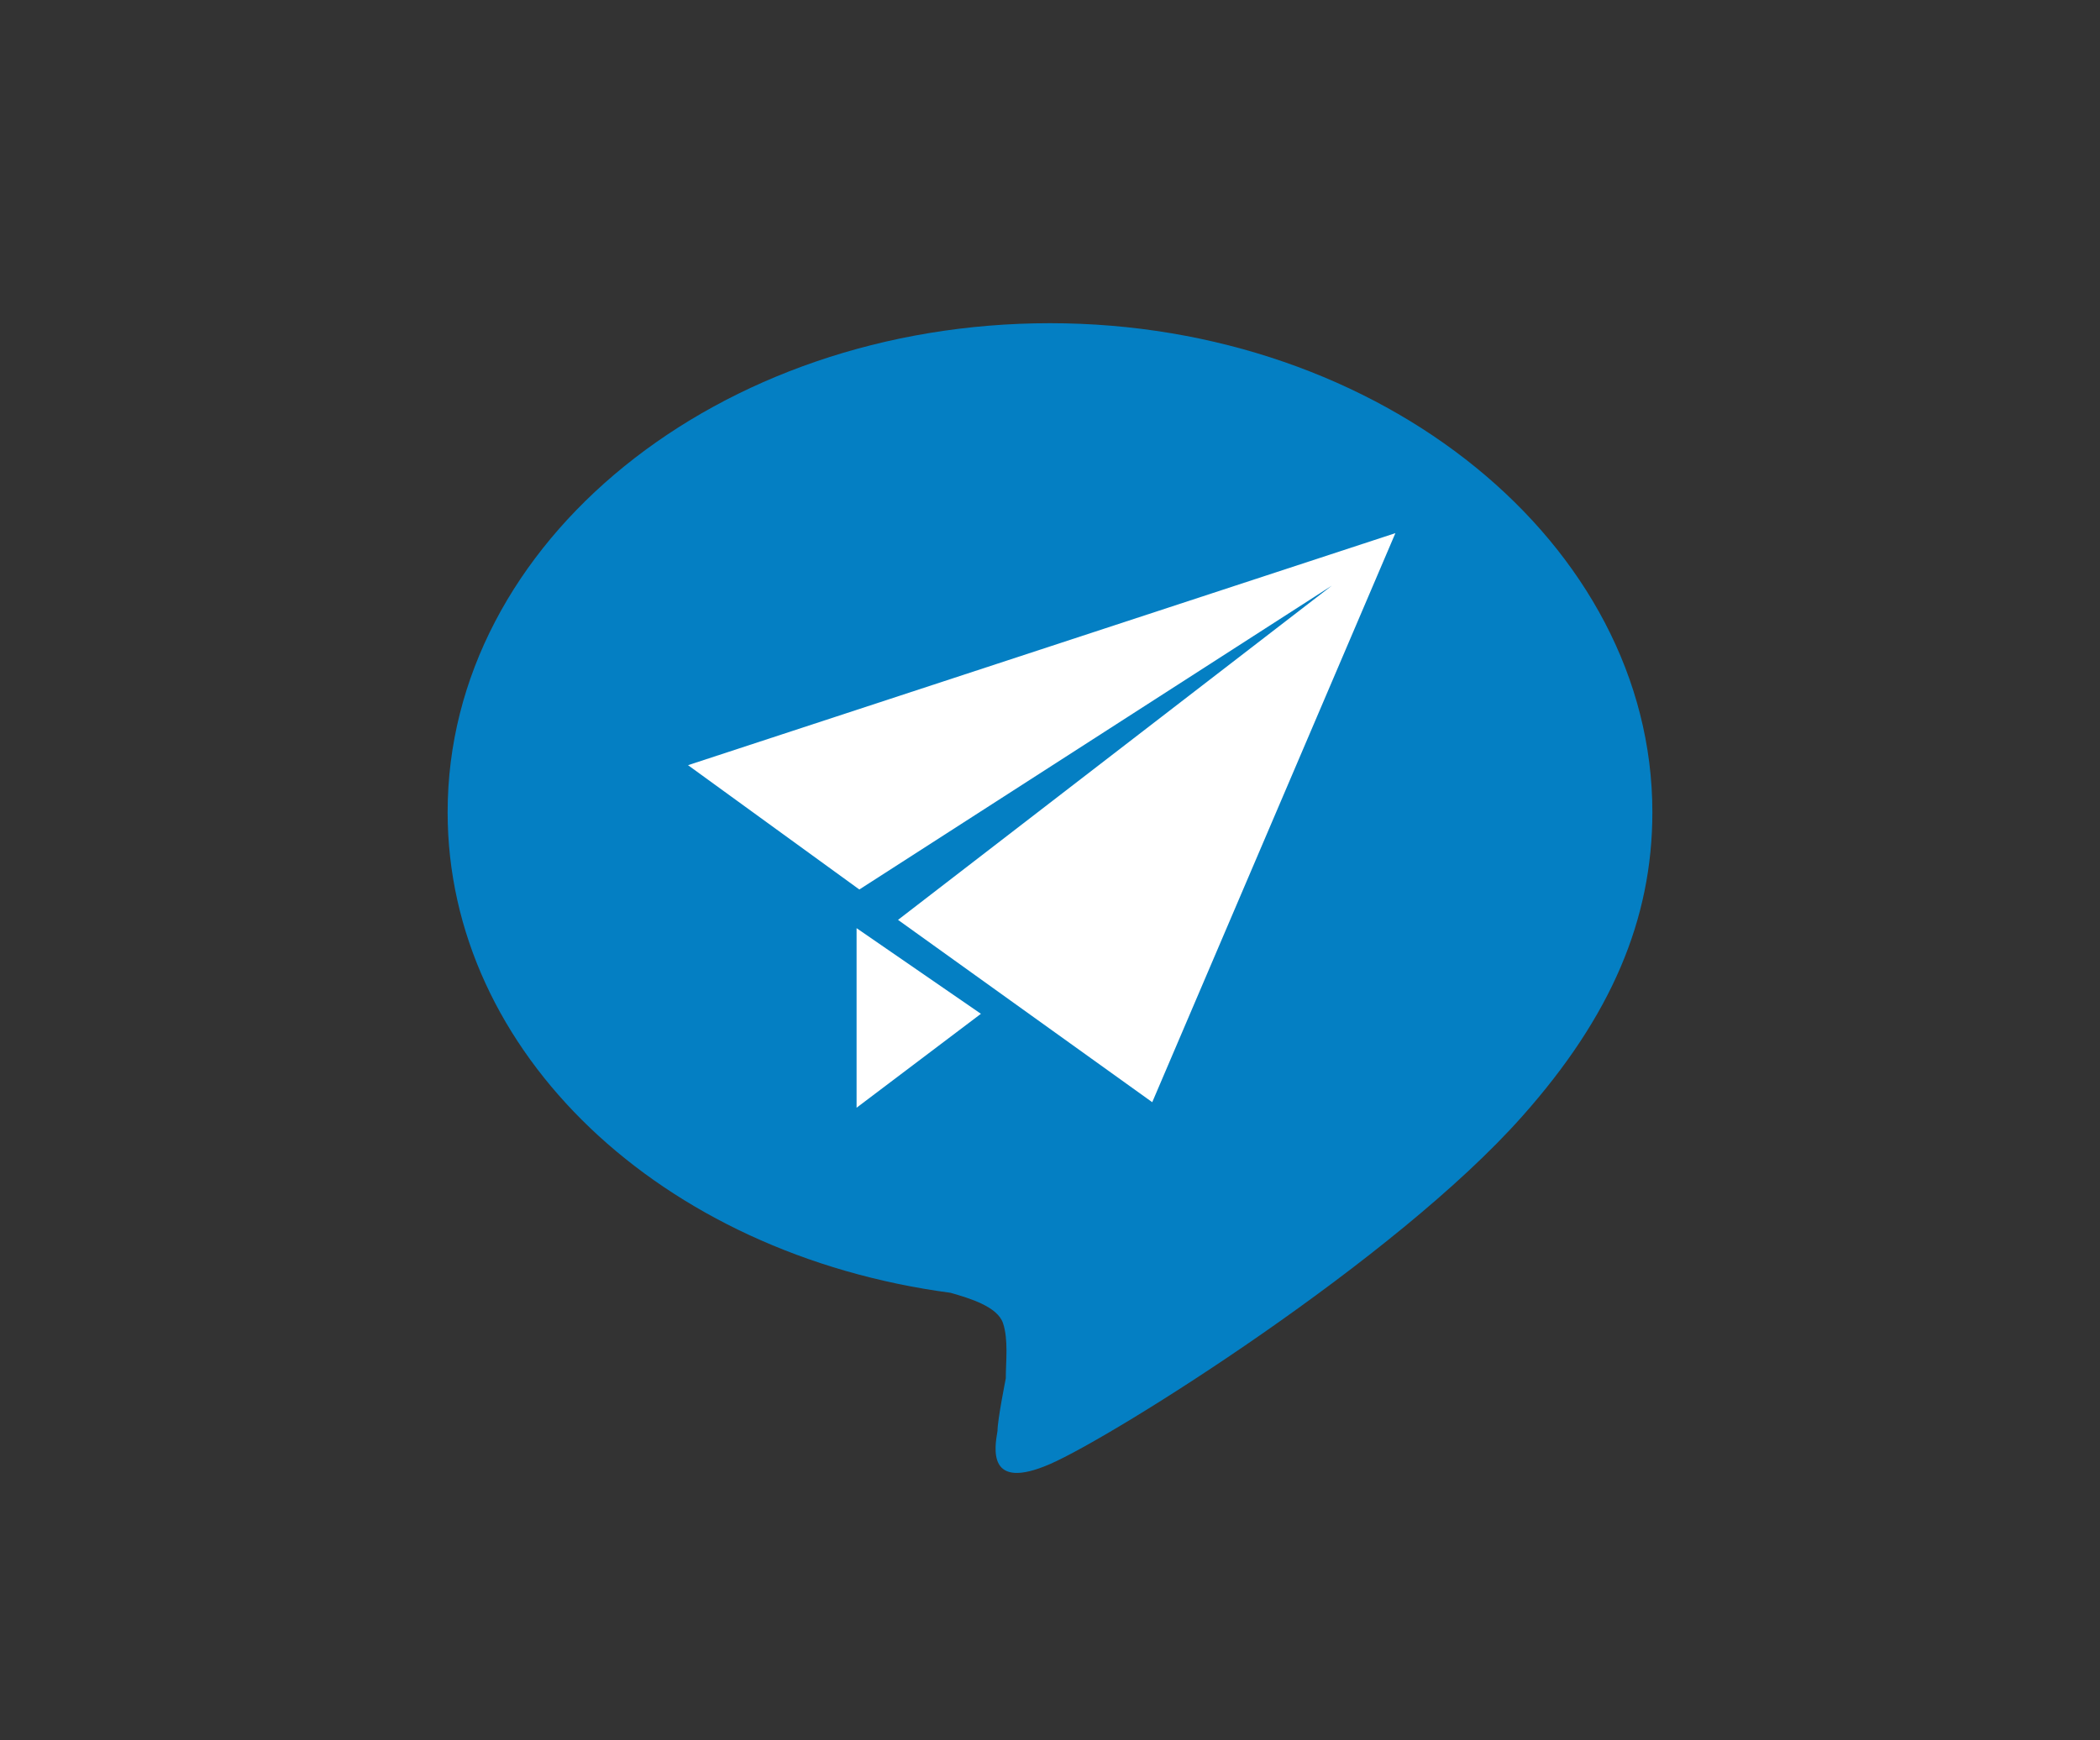 <?xml version="1.0" encoding="utf-8"?>
<!-- Generator: Adobe Illustrator 25.2.1, SVG Export Plug-In . SVG Version: 6.00 Build 0)  -->
<svg version="1.1" id="レイヤー_1" xmlns="http://www.w3.org/2000/svg" xmlns:xlink="http://www.w3.org/1999/xlink" x="0px"
	 y="0px" viewBox="0 0 76 63" style="enable-background:new 0 0 76 63;" xml:space="preserve">
<rect x="0" y="0" width="76" height="63" fill="#333333" stroke="none"/>
<style type="text/css">
	.st0{fill:#047FC3;}
	.st1{fill:#FFFFFF;}
</style>
<path class="st0" d="M59.8,29.4c0-9.7-9.8-17.7-21.8-17.7c-12,0-21.8,7.9-21.8,17.7c0,8.7,7.7,16,18.2,17.4c0.7,0.2,1.7,0.5,1.9,1.1
	c0.2,0.6,0.1,1.4,0.1,2c0,0-0.3,1.5-0.3,1.9c-0.1,0.6-0.4,2.2,1.9,1.2c2.3-1,12.5-7.4,17.1-12.6h0C58.3,36.8,59.8,33.3,59.8,29.4"/>
<g>
	<polygon class="st1" points="31,40.1 35.5,36.7 31,33.6 	"/>
	<polygon class="st1" points="24.9,27.7 31.1,32.2 48.2,21.2 32.5,33.3 41.7,39.9 50.5,19.3 	"/>
</g>
<g>
	<path class="st0" d="M171.8,50.9h-22c-4.6,0-8.4-3.8-8.4-8.4v-22c0-4.6,3.8-8.4,8.4-8.4h22c4.6,0,8.4,3.8,8.4,8.4v22
		C180.2,47.1,176.5,50.9,171.8,50.9z"/>
	<path class="st1" d="M174.9,29.8c0-6.3-6.3-11.4-14.1-11.4c-7.8,0-14.1,5.1-14.1,11.4c0,5.7,5,10.4,11.8,11.3
		c0.5,0.1,1.1,0.3,1.2,0.7c0.1,0.4,0.1,0.9,0,1.3c0,0-0.2,1-0.2,1.2c-0.1,0.4-0.3,1.4,1.2,0.8c1.5-0.6,8.1-4.8,11.1-8.2h0
		C173.9,34.6,174.9,32.3,174.9,29.8"/>
</g>
<g>
	<polygon class="st0" points="155.5,37.6 158.6,35.2 155.5,33.2 	"/>
	<polygon class="st0" points="151.3,29.1 155.5,32.2 167.3,24.6 156.6,32.9 162.9,37.5 168.9,23.3 	"/>
</g>
</svg>
